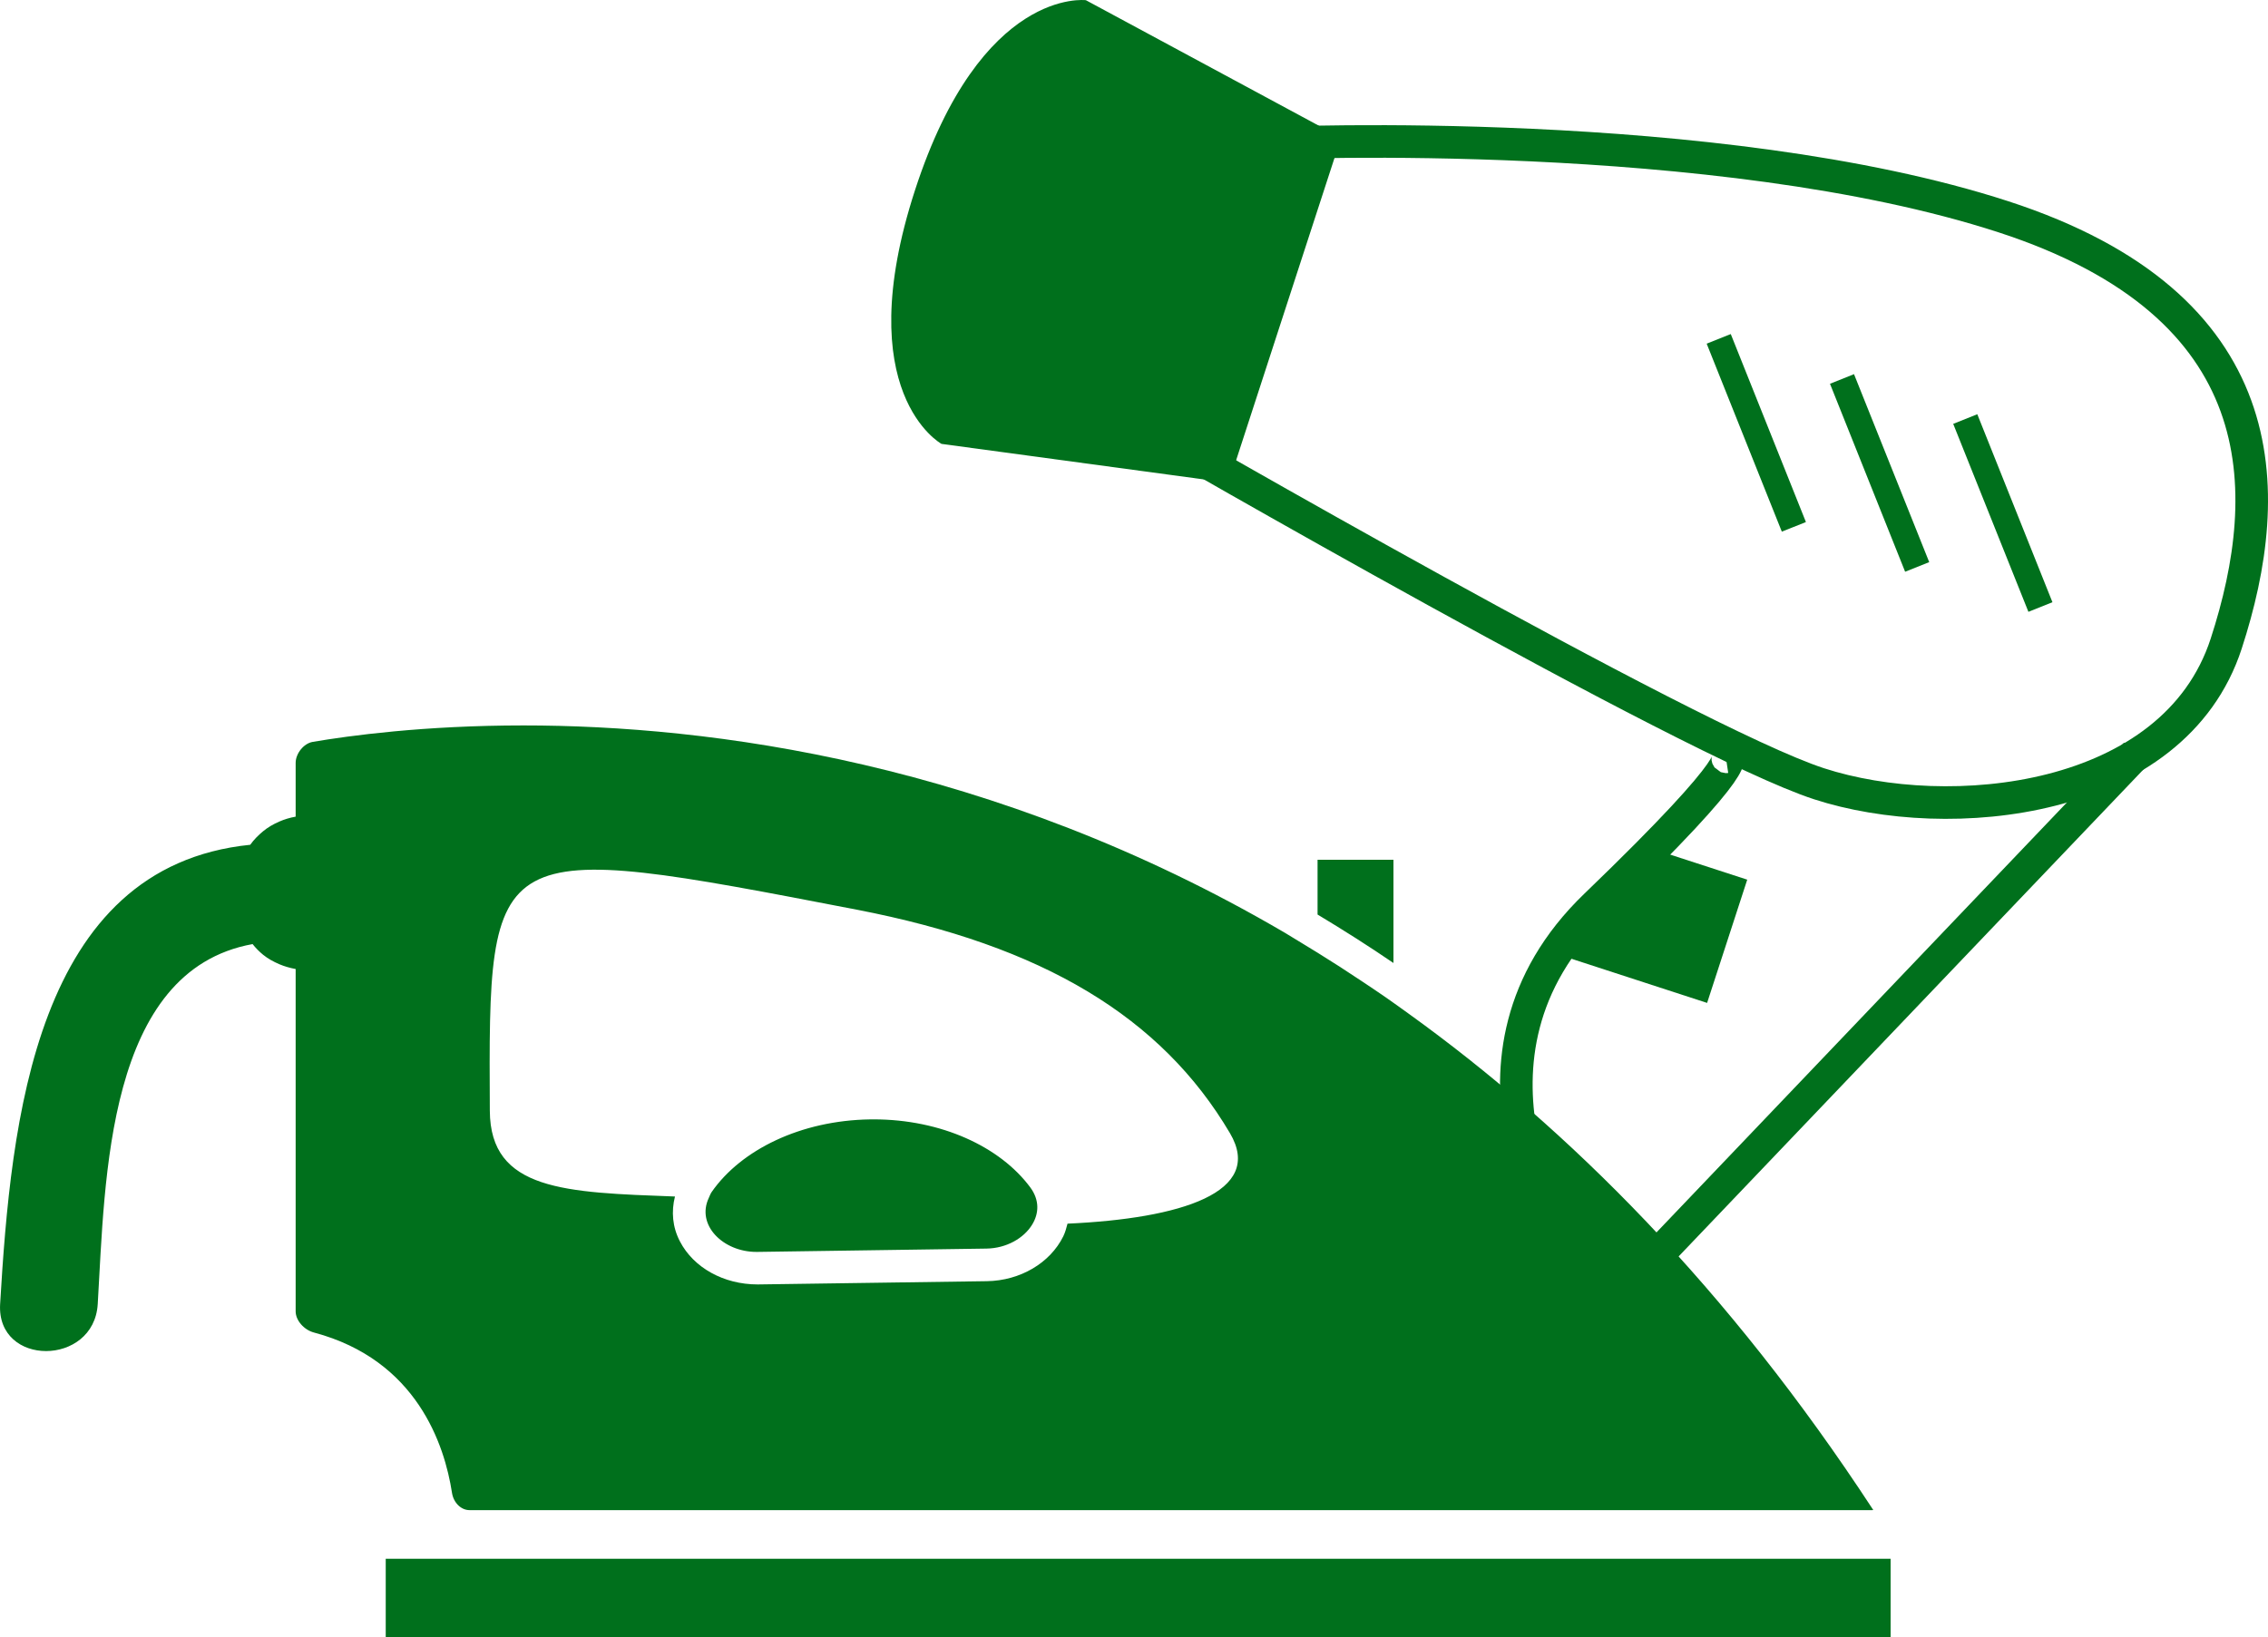 <?xml version="1.0" encoding="utf-8"?>
<!-- Generator: Adobe Illustrator 16.0.0, SVG Export Plug-In . SVG Version: 6.00 Build 0)  -->
<!DOCTYPE svg PUBLIC "-//W3C//DTD SVG 1.1//EN" "http://www.w3.org/Graphics/SVG/1.1/DTD/svg11.dtd">
<svg version="1.1" id="Calque_1" xmlns="http://www.w3.org/2000/svg" xmlns:xlink="http://www.w3.org/1999/xlink" x="0px" y="0px"
	 width="69.569px" height="50.231px" viewBox="0 0 69.569 50.231" enable-background="new 0 0 69.569 50.231" xml:space="preserve">
<g>
	<defs>
		<rect id="SVGID_1_" width="69.57" height="50.231"/>
	</defs>
	<clipPath id="SVGID_2_">
		<use xlink:href="#SVGID_1_"  overflow="visible"/>
	</clipPath>
	<path clip-path="url(#SVGID_2_)" fill="none" stroke="#00701C" stroke-miterlimit="10" d="M39.079,4.392
		c0,0,13.599-0.595,22.375,2.26c8.36,2.72,8.371,8.369,6.833,13.096c-1.607,4.943-8.521,5.592-12.491,4.3
		c-3.972-1.291-20.505-10.852-20.505-10.852L39.079,4.392z"/>
	<path clip-path="url(#SVGID_2_)" fill="none" stroke="#00701C" stroke-miterlimit="10" d="M65.514,23.132L50.287,39.088
		l-2.27-0.738c0,0-3.94-5.883,0.93-10.57c4.87-4.688,3.991-4.557,3.991-4.557"/>
	<polygon clip-path="url(#SVGID_2_)" fill-rule="evenodd" clip-rule="evenodd" fill="#00701C" points="47.826,29.296 52.364,30.773 
		53.595,26.991 50.569,26.007 	"/>
	<path clip-path="url(#SVGID_2_)" fill-rule="evenodd" clip-rule="evenodd" fill="#00701C" d="M33.309,0.006
		c0,0-3.21-0.417-5.24,5.823c-2.03,6.24,0.811,7.791,0.811,7.791l8.812,1.194l1.722-5.295l1.723-5.294L33.309,0.006z"/>
	<path clip-path="url(#SVGID_2_)" fill-rule="evenodd" clip-rule="evenodd" fill="#00701C" d="M52.351,10.545l2.305,5.768
		l0.739-0.295L53.09,10.25L52.351,10.545z M56.133,11.775l2.305,5.768l0.739-0.295L56.87,11.48L56.133,11.775z M60.652,12.71
		l-0.739,0.295l2.307,5.768l0.737-0.295L60.652,12.71z"/>
	
		<rect x="46.024" y="38.769" transform="matrix(-0.951 -0.309 0.309 -0.951 81.967 93.711)" clip-path="url(#SVGID_2_)" fill="none" stroke="#00701C" stroke-miterlimit="10" width="4.772" height="3.182"/>
	<path clip-path="url(#SVGID_2_)" fill="#00701C" d="M42.743,26.38h-2.328v1.681c0.775,0.466,1.552,0.957,2.328,1.487V26.38z
		 M23.201,38.413h0.026l7.032-0.102c0.611-0.009,1.148-0.317,1.403-0.738c0.206-0.337,0.232-0.747-0.06-1.141
		c-0.923-1.245-2.73-2.086-4.806-2.086c-0.037,0-0.074,0-0.11,0.001c-2.124,0.032-3.954,0.932-4.855,2.226
		c-0.042,0.061-0.061,0.123-0.089,0.182C21.347,37.592,22.185,38.413,23.201,38.413 M13.865,45.808
		c0.047,0.3,0.277,0.528,0.536,0.528h43.022c0.016,0,0.027,0,0.038-0.003c-0.005-0.007-0.011-0.017-0.018-0.028
		c-4.428-6.767-9.318-11.662-14.234-15.202c-0.234-0.169-0.467-0.337-0.7-0.499c-0.247-0.171-0.492-0.335-0.739-0.499
		c-0.451-0.302-0.903-0.593-1.354-0.872c-0.167-0.103-0.332-0.205-0.499-0.305c-0.166-0.1-0.333-0.205-0.499-0.304
		c-8.986-5.264-17.676-6.365-23.36-6.365c-3.061,0-5.365,0.317-6.466,0.505c-0.273,0.046-0.523,0.354-0.523,0.645v1.649
		c-0.181,0.032-0.344,0.082-0.498,0.149c-0.185,0.08-0.353,0.177-0.499,0.298c-0.15,0.124-0.286,0.26-0.396,0.416
		c-6.607,0.667-7.34,8.5-7.672,14.092c-0.114,1.93,2.88,1.918,2.994,0c0.229-3.839,0.26-10.229,4.75-11.045
		c0.094,0.12,0.203,0.229,0.324,0.329c0.146,0.118,0.315,0.211,0.499,0.29c0.152,0.064,0.319,0.113,0.498,0.146v10.505
		c0,0.276,0.255,0.569,0.566,0.65C12.787,41.729,13.638,44.333,13.865,45.808 M26.275,27.911c5.724,1.104,9.353,3.301,11.452,6.857
		c1.072,1.816-1.506,2.622-4.982,2.778c-0.035,0.132-0.068,0.263-0.13,0.389c-0.406,0.822-1.325,1.36-2.341,1.376l-7.031,0.1h-0.001
		c-1.048,0-1.968-0.517-2.385-1.319c-0.231-0.442-0.269-0.919-0.153-1.379c-3.361-0.125-5.667-0.175-5.679-2.633
		C14.98,25.73,14.98,25.73,26.275,27.911 M11.832,50.231h46.161v-2.402H11.832V50.231z"/>
</g>
</svg>
